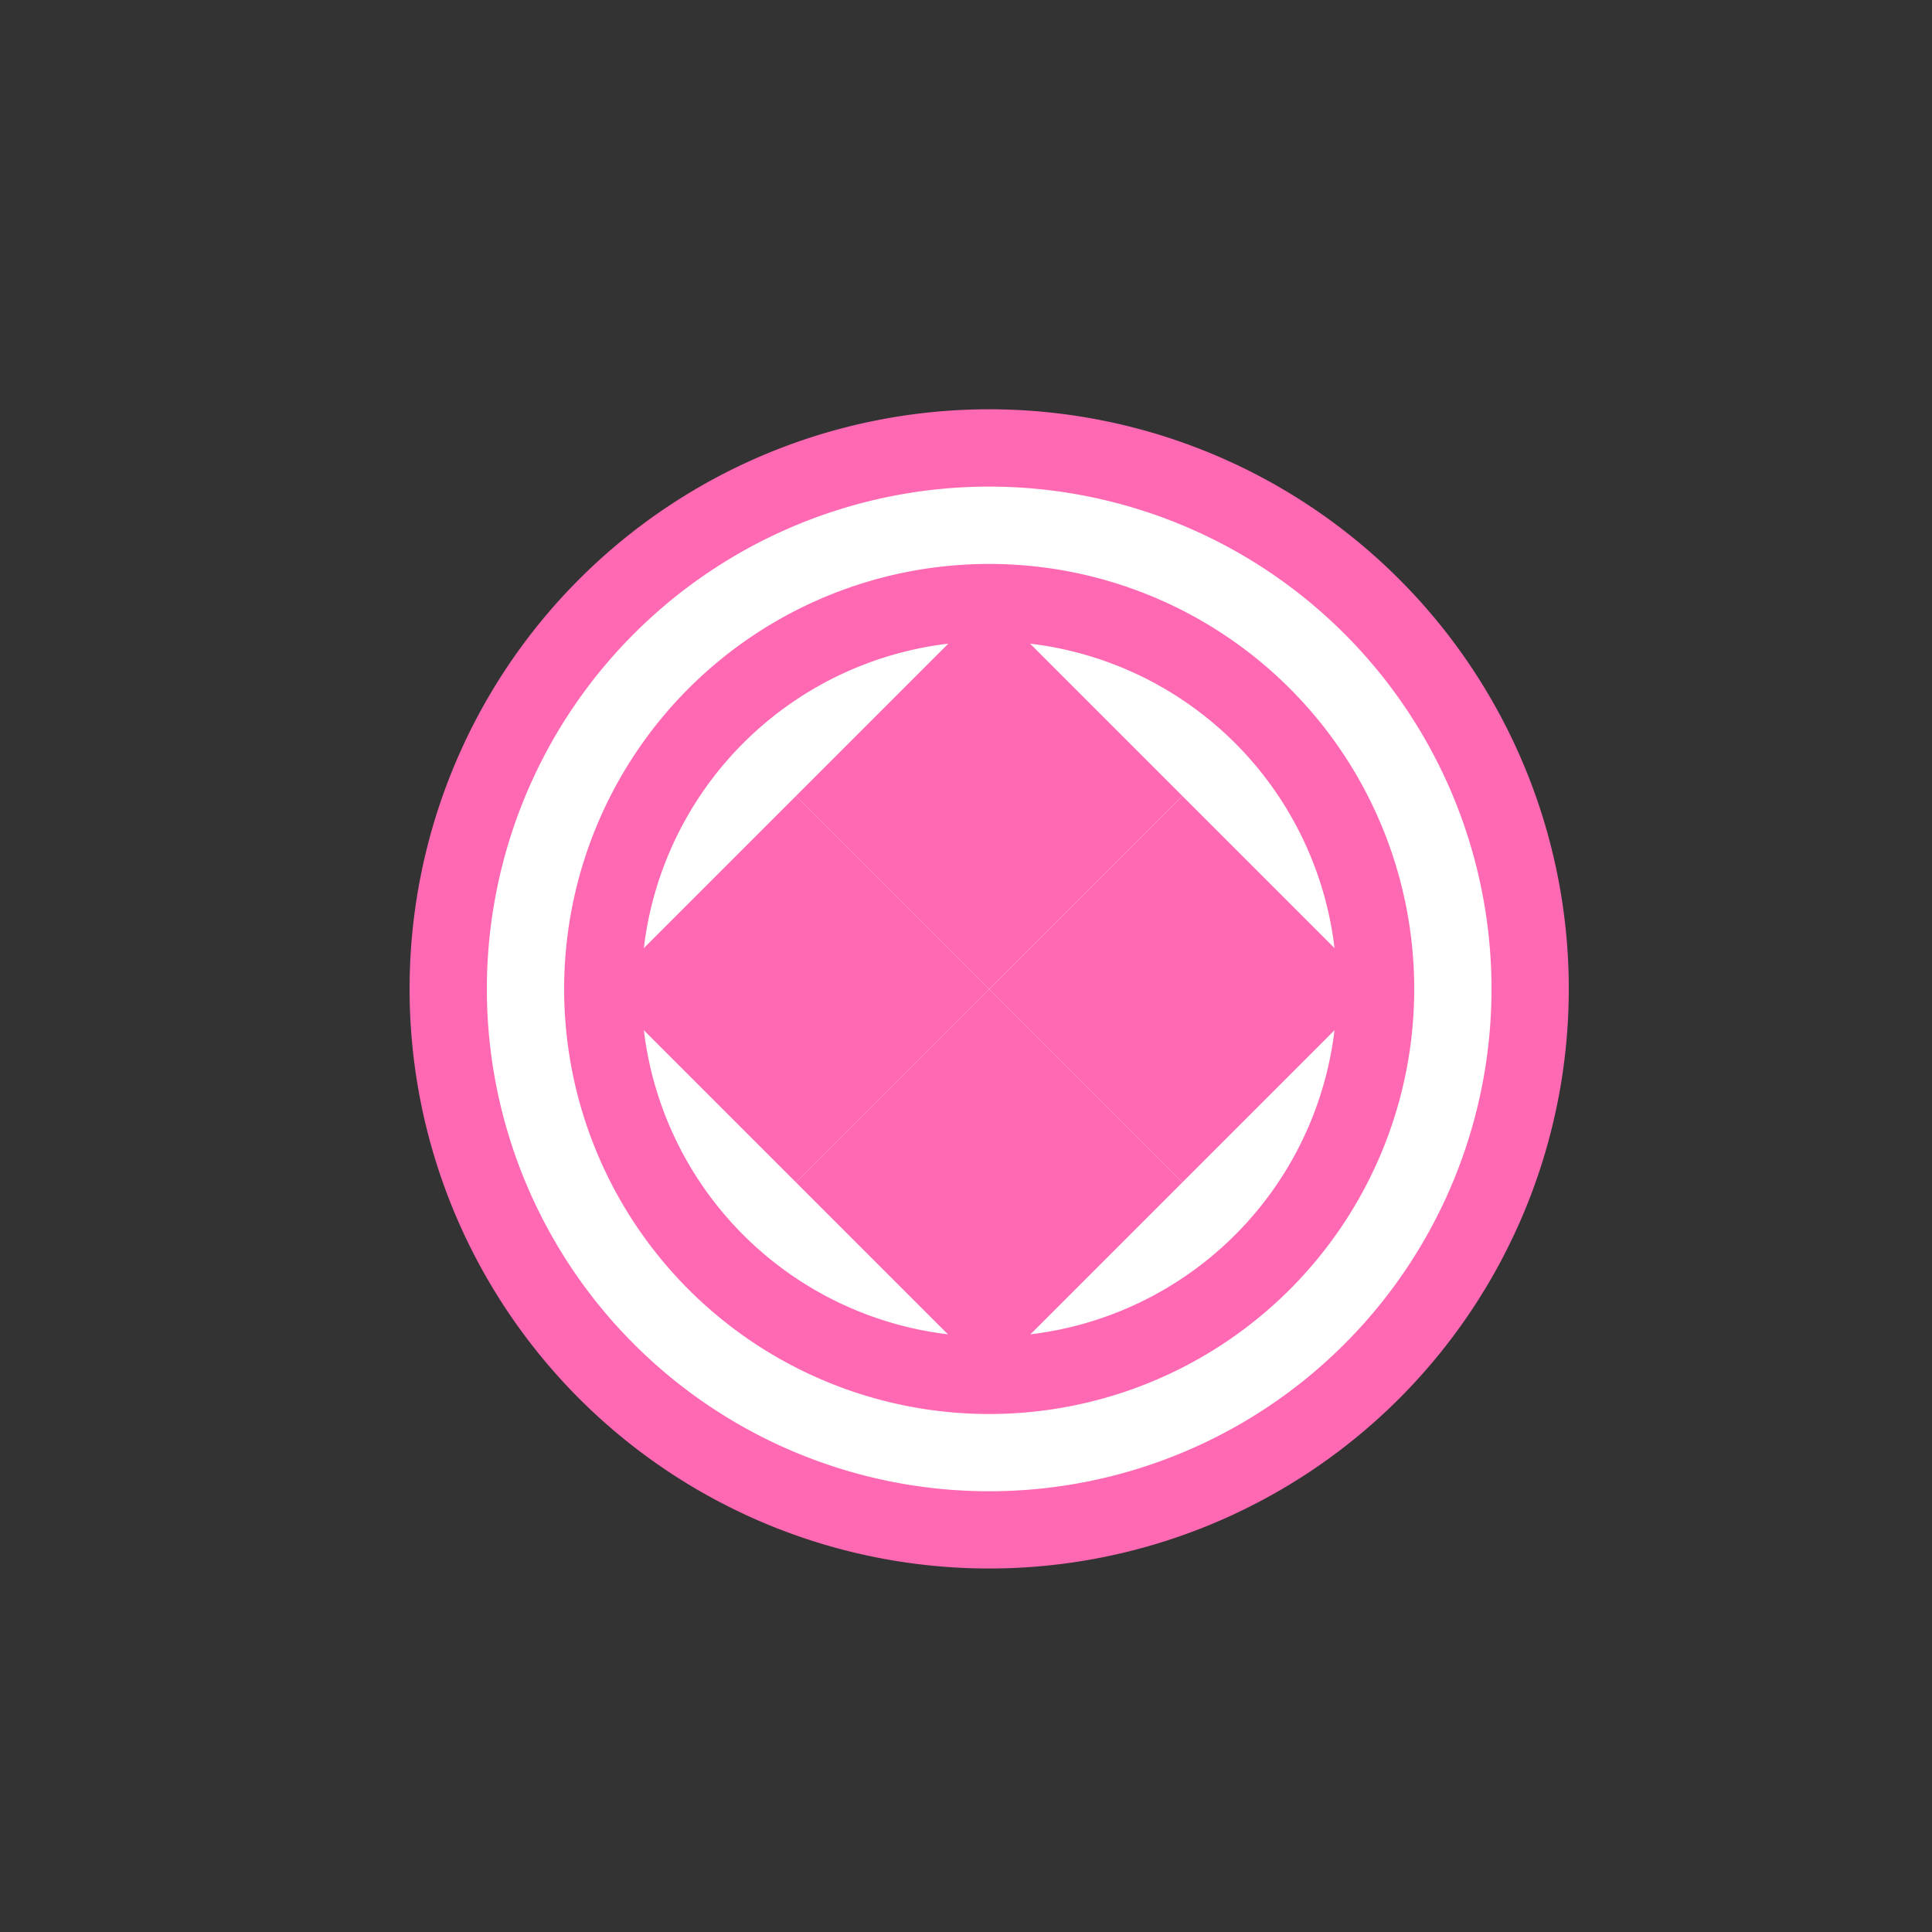 <!--

Generated by DrawGPT.
Free, open source, AI generated images in SVG, PNG, and HTML Canvas format.
https://drawgpt.ai

Created: 2023-09-26T20:24:08.731Z
Link: https://drawgpt.ai/prompt/59303/

-->
<svg xmlns="http://www.w3.org/2000/svg" xmlns:xlink="http://www.w3.org/1999/xlink" width="500" height="500"><rect width="100%" height="100%" fill="#333333" stroke="none"/><defs/><g><path fill="#FF69B4" stroke="none" paint-order="stroke fill markers" d=" M 406 256 A 150 150 0 1 1 406 255.85"/><path fill="#FFFFFF" stroke="none" paint-order="stroke fill markers" d=" M 386 256 A 130 130 0 1 1 386 255.87"/><path fill="#FF69B4" stroke="none" paint-order="stroke fill markers" d=" M 366 256 A 110 110 0 1 1 366 255.89"/><path fill="#FFFFFF" stroke="none" paint-order="stroke fill markers" d=" M 346 256 A 90 90 0 1 1 346 255.91"/><path fill="#FF69B4" stroke="none" paint-order="stroke fill markers" d=" M 256 256 L 206 306 L 256 356 L 306 306 Z"/><path fill="#FF69B4" stroke="none" paint-order="stroke fill markers" d=" M 256 256 L 206 206 L 256 156 L 306 206 Z"/><path fill="#FF69B4" stroke="none" paint-order="stroke fill markers" d=" M 256 256 L 306 306 L 356 256 L 306 206 Z"/><path fill="#FF69B4" stroke="none" paint-order="stroke fill markers" d=" M 256 256 L 206 206 L 156 256 L 206 306 Z"/></g></svg>